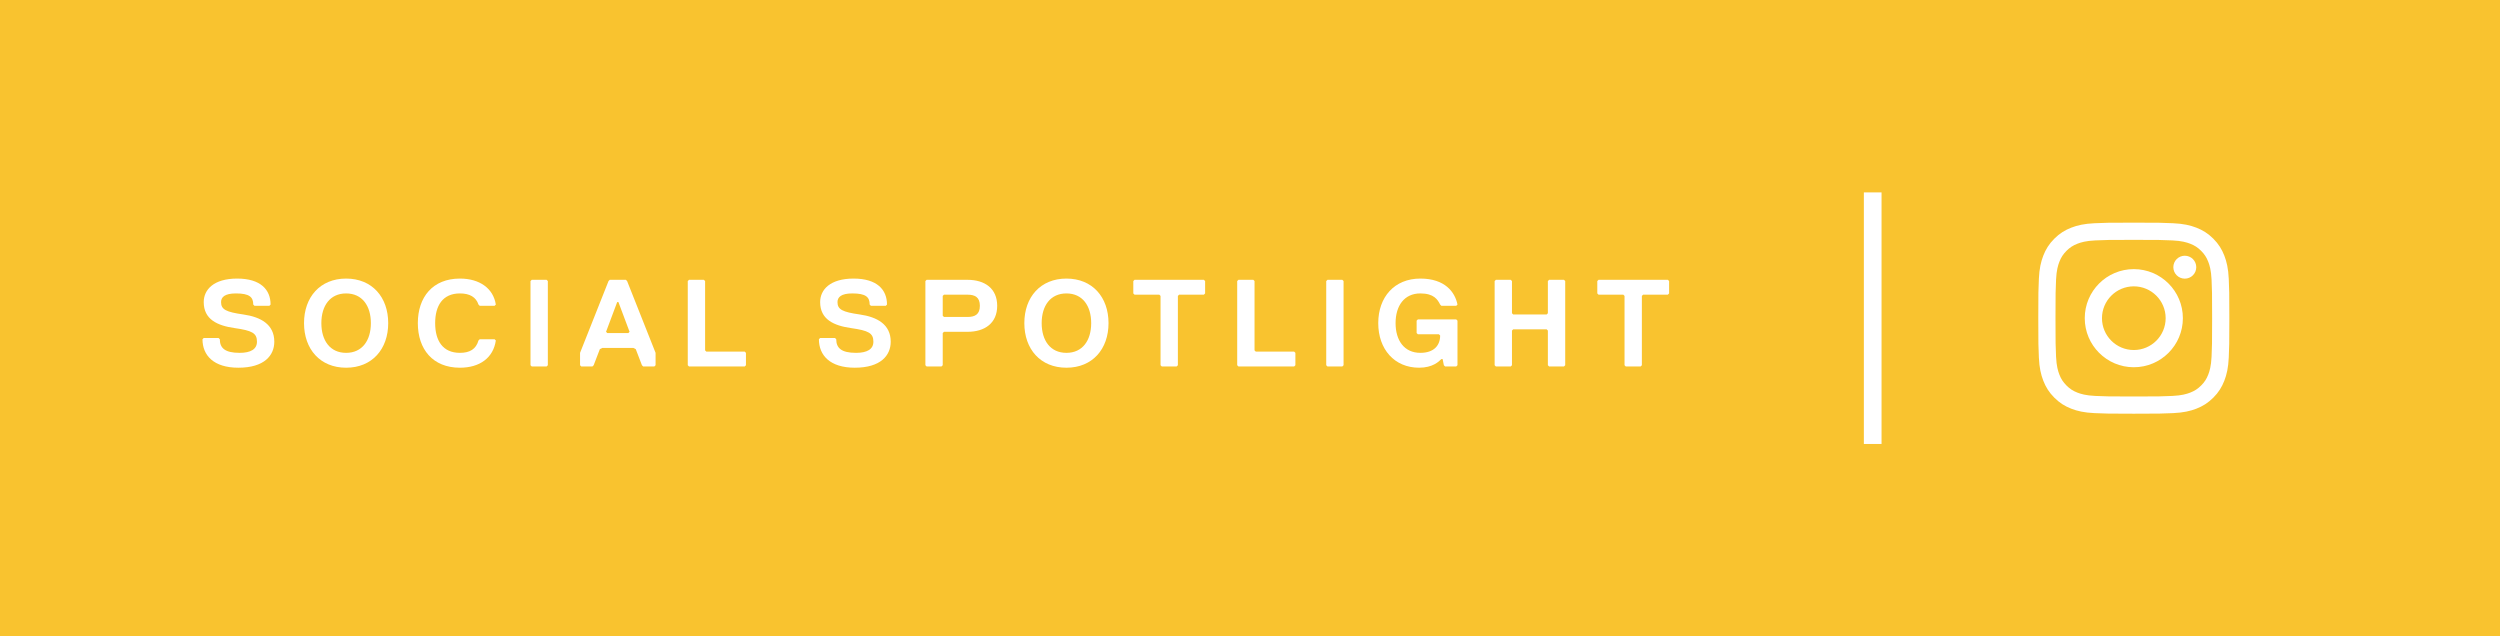 <?xml version="1.0" encoding="UTF-8"?><svg id="Layer_1" xmlns="http://www.w3.org/2000/svg" viewBox="0 0 440 112"><defs><style>.cls-1{fill:none;stroke:#fff;stroke-width:3.113px;}.cls-2{fill:#f9c32f;}.cls-2,.cls-3{stroke-width:0px;}.cls-3{fill:#fff;}</style></defs><rect class="cls-2" width="440" height="112"/><path class="cls-3" d="m375.551,39.187c-4.564,0-5.137.019-6.931.103-1.79.081-3.014.364-4.082.781-1.105.43-2.042,1.003-2.976,1.937-.937.937-1.51,1.874-1.94,2.98-.417,1.068-.701,2.292-.781,4.082-.084,1.79-.103,2.363-.103,6.93,0,4.564.019,5.137.103,6.931.081,1.79.364,3.011.781,4.082.43,1.105,1.003,2.042,1.94,2.976.934.937,1.871,1.51,2.976,1.94,1.068.417,2.292.7,4.082.781,1.793.081,2.366.103,6.931.103,4.564,0,5.137-.022,6.931-.103,1.79-.081,3.014-.364,4.082-.781,1.105-.43,2.042-1.003,2.98-1.94.934-.934,1.507-1.871,1.937-2.976.417-1.071.701-2.292.781-4.082.084-1.793.103-2.366.103-6.931,0-4.567-.019-5.14-.103-6.93-.081-1.79-.364-3.014-.781-4.082-.43-1.105-1.003-2.042-1.937-2.98-.937-.934-1.874-1.507-2.98-1.937-1.068-.417-2.292-.7-4.082-.781-1.793-.084-2.366-.103-6.931-.103m0,3.029c4.49,0,5.022.016,6.794.097,1.638.075,2.528.349,3.123.579.785.305,1.345.669,1.933,1.258.588.589.953,1.149,1.255,1.933.23.592.504,1.482.579,3.123.081,1.771.1,2.304.1,6.793,0,4.49-.019,5.019-.1,6.794-.075,1.638-.349,2.528-.579,3.123-.302.784-.666,1.342-1.255,1.93-.588.588-1.149.953-1.933,1.258-.595.23-1.485.504-3.123.579-1.772.081-2.304.1-6.794.1-4.49,0-5.022-.019-6.794-.1-1.638-.075-2.528-.349-3.123-.579-.785-.305-1.345-.669-1.933-1.258-.585-.589-.953-1.146-1.255-1.93-.23-.595-.504-1.485-.579-3.123-.081-1.775-.1-2.304-.1-6.794s.019-5.022.1-6.793c.075-1.641.349-2.531.579-3.123.302-.784.669-1.345,1.255-1.933.588-.589,1.149-.953,1.933-1.258.595-.231,1.485-.504,3.123-.579,1.772-.081,2.304-.097,6.794-.097"/><path class="cls-3" d="m375.551,61.604c-3.095,0-5.604-2.51-5.604-5.604,0-3.095,2.509-5.604,5.604-5.604,3.095,0,5.604,2.51,5.604,5.604,0,3.095-2.509,5.604-5.604,5.604m0-14.238c-4.767,0-8.634,3.864-8.634,8.634,0,4.767,3.867,8.634,8.634,8.634,4.767,0,8.634-3.867,8.634-8.634,0-4.77-3.867-8.634-8.634-8.634"/><path class="cls-3" d="m386.543,47.025c0,1.115-.903,2.018-2.018,2.018s-2.018-.903-2.018-2.018c0-1.115.903-2.017,2.018-2.017s2.018.903,2.018,2.017"/><line class="cls-1" x1="329.596" y1="33.863" x2="329.596" y2="78.137"/><path class="cls-3" d="m41.956,64.718c-4.358,0-6.319-2.179-6.319-5.012l.218-.218h2.615l.218.218c0,1.525.872,2.396,3.486,2.396,1.961,0,3.051-.653,3.051-1.961,0-1.525-.872-1.961-3.922-2.396-3.051-.436-5.448-1.525-5.448-4.576,0-2.179,1.743-4.14,5.883-4.14s5.883,1.961,5.883,4.576l-.218.218h-2.614l-.218-.218c0-1.308-.654-1.962-3.05-1.962-1.961,0-2.615.654-2.615,1.525,0,1.308.872,1.743,3.922,2.18,3.051.436,5.448,1.743,5.448,4.793,0,2.397-1.743,4.576-6.319,4.576Z"/><path class="cls-3" d="m60.917,64.718c-4.576,0-7.409-3.269-7.409-7.845,0-4.575,2.833-7.844,7.409-7.844,4.576,0,7.408,3.269,7.408,7.844,0,4.576-2.833,7.845-7.408,7.845Zm0-13.074c-2.833,0-4.358,2.18-4.358,5.229,0,3.051,1.525,5.229,4.358,5.229,2.833,0,4.357-2.179,4.357-5.229,0-3.05-1.525-5.229-4.357-5.229Z"/><path class="cls-3" d="m84.214,59.924l.218-.218h2.615l.218.218c-.436,3.051-2.833,4.794-6.319,4.794-4.793,0-7.408-3.269-7.408-7.845,0-4.575,2.615-7.844,7.408-7.844,3.486,0,5.883,1.743,6.319,4.576l-.218.218h-2.615l-.218-.218c-.436-1.308-1.525-1.962-3.269-1.962-3.05,0-4.357,2.18-4.357,5.229,0,3.051,1.307,5.229,4.357,5.229,1.743,0,2.833-.653,3.269-2.179Z"/><path class="cls-3" d="m96.202,64.5h-2.615l-.218-.218v-14.817l.218-.218h2.615l.218.218v14.817l-.218.218Z"/><path class="cls-3" d="m115.161,64.5h-1.961l-.218-.218-1.089-2.833-.436-.218h-5.447l-.436.218-1.089,2.833-.218.218h-1.961l-.218-.218v-2.18l5.012-12.638.218-.218h2.833l.218.218,5.012,12.638v2.18l-.218.218Zm-6.319-11.331h-.218l-1.961,5.229.218.218h3.704l.218-.218-1.961-5.229Z"/><path class="cls-3" d="m131.07,64.5h-9.805l-.218-.218v-14.817l.218-.218h2.615l.218.218v12.202l.218.218h6.754l.218.218v2.18l-.218.218Z"/><path class="cls-3" d="m150.446,64.718c-4.358,0-6.319-2.179-6.319-5.012l.218-.218h2.615l.218.218c0,1.525.872,2.396,3.486,2.396,1.961,0,3.051-.653,3.051-1.961,0-1.525-.872-1.961-3.922-2.396-3.051-.436-5.448-1.525-5.448-4.576,0-2.179,1.743-4.14,5.883-4.14s5.883,1.961,5.883,4.576l-.218.218h-2.614l-.218-.218c0-1.308-.654-1.962-3.05-1.962-1.961,0-2.615.654-2.615,1.525,0,1.308.872,1.743,3.922,2.18,3.051.436,5.448,1.743,5.448,4.793,0,2.397-1.743,4.576-6.319,4.576Z"/><path class="cls-3" d="m170.278,58.398h-4.14l-.218.218v5.666l-.218.218h-2.615l-.218-.218v-14.817l.218-.218h7.19c3.051,0,5.229,1.525,5.229,4.576,0,3.05-2.179,4.575-5.229,4.575Zm0-6.536h-4.14l-.218.218v3.486l.218.218h4.14c1.308,0,2.179-.436,2.179-1.961s-.872-1.961-2.179-1.961Z"/><path class="cls-3" d="m187.692,64.718c-4.576,0-7.409-3.269-7.409-7.845,0-4.575,2.833-7.844,7.409-7.844,4.576,0,7.408,3.269,7.408,7.844,0,4.576-2.833,7.845-7.408,7.845Zm0-13.074c-2.833,0-4.358,2.18-4.358,5.229,0,3.051,1.525,5.229,4.358,5.229,2.833,0,4.357-2.179,4.357-5.229,0-3.05-1.525-5.229-4.357-5.229Z"/><path class="cls-3" d="m211.883,51.862h-4.358l-.218.218v12.202l-.218.218h-2.615l-.218-.218v-12.202l-.218-.218h-4.358l-.218-.219v-2.179l.218-.218h12.202l.218.218v2.179l-.218.219Z"/><path class="cls-3" d="m227.771,64.5h-9.805l-.218-.218v-14.817l.218-.218h2.615l.218.218v12.202l.218.218h6.754l.218.218v2.18l-.218.218Z"/><path class="cls-3" d="m236.25,64.5h-2.615l-.218-.218v-14.817l.218-.218h2.615l.218.218v14.817l-.218.218Z"/><path class="cls-3" d="m256.298,64.5h-1.961l-.218-.218-.218-1.09h-.218c-.436.436-1.525,1.525-3.922,1.525-4.358,0-7.19-3.269-7.19-7.845,0-4.575,2.833-7.844,7.409-7.844,4.357,0,6.101,2.396,6.537,4.576l-.218.218h-2.615l-.218-.218c-.436-.872-1.09-1.962-3.486-1.962-2.833,0-4.358,2.18-4.358,5.229,0,3.051,1.525,5.229,4.358,5.229,2.396,0,3.486-1.307,3.486-3.05l-.218-.218h-3.704l-.218-.219v-2.179l.218-.218h6.755l.218.218v7.845l-.218.218Z"/><path class="cls-3" d="m275.259,64.5h-2.615l-.218-.218v-6.102l-.218-.218h-5.883l-.218.218v6.102l-.218.218h-2.615l-.218-.218v-14.817l.218-.218h2.615l.218.218v5.665l.218.219h5.883l.218-.219v-5.665l.218-.218h2.615l.218.218v14.817l-.218.218Z"/><path class="cls-3" d="m293.545,51.862h-4.358l-.218.218v12.202l-.218.218h-2.615l-.218-.218v-12.202l-.218-.218h-4.358l-.218-.219v-2.179l.218-.218h12.202l.218.218v2.179l-.218.219Z"/></svg>